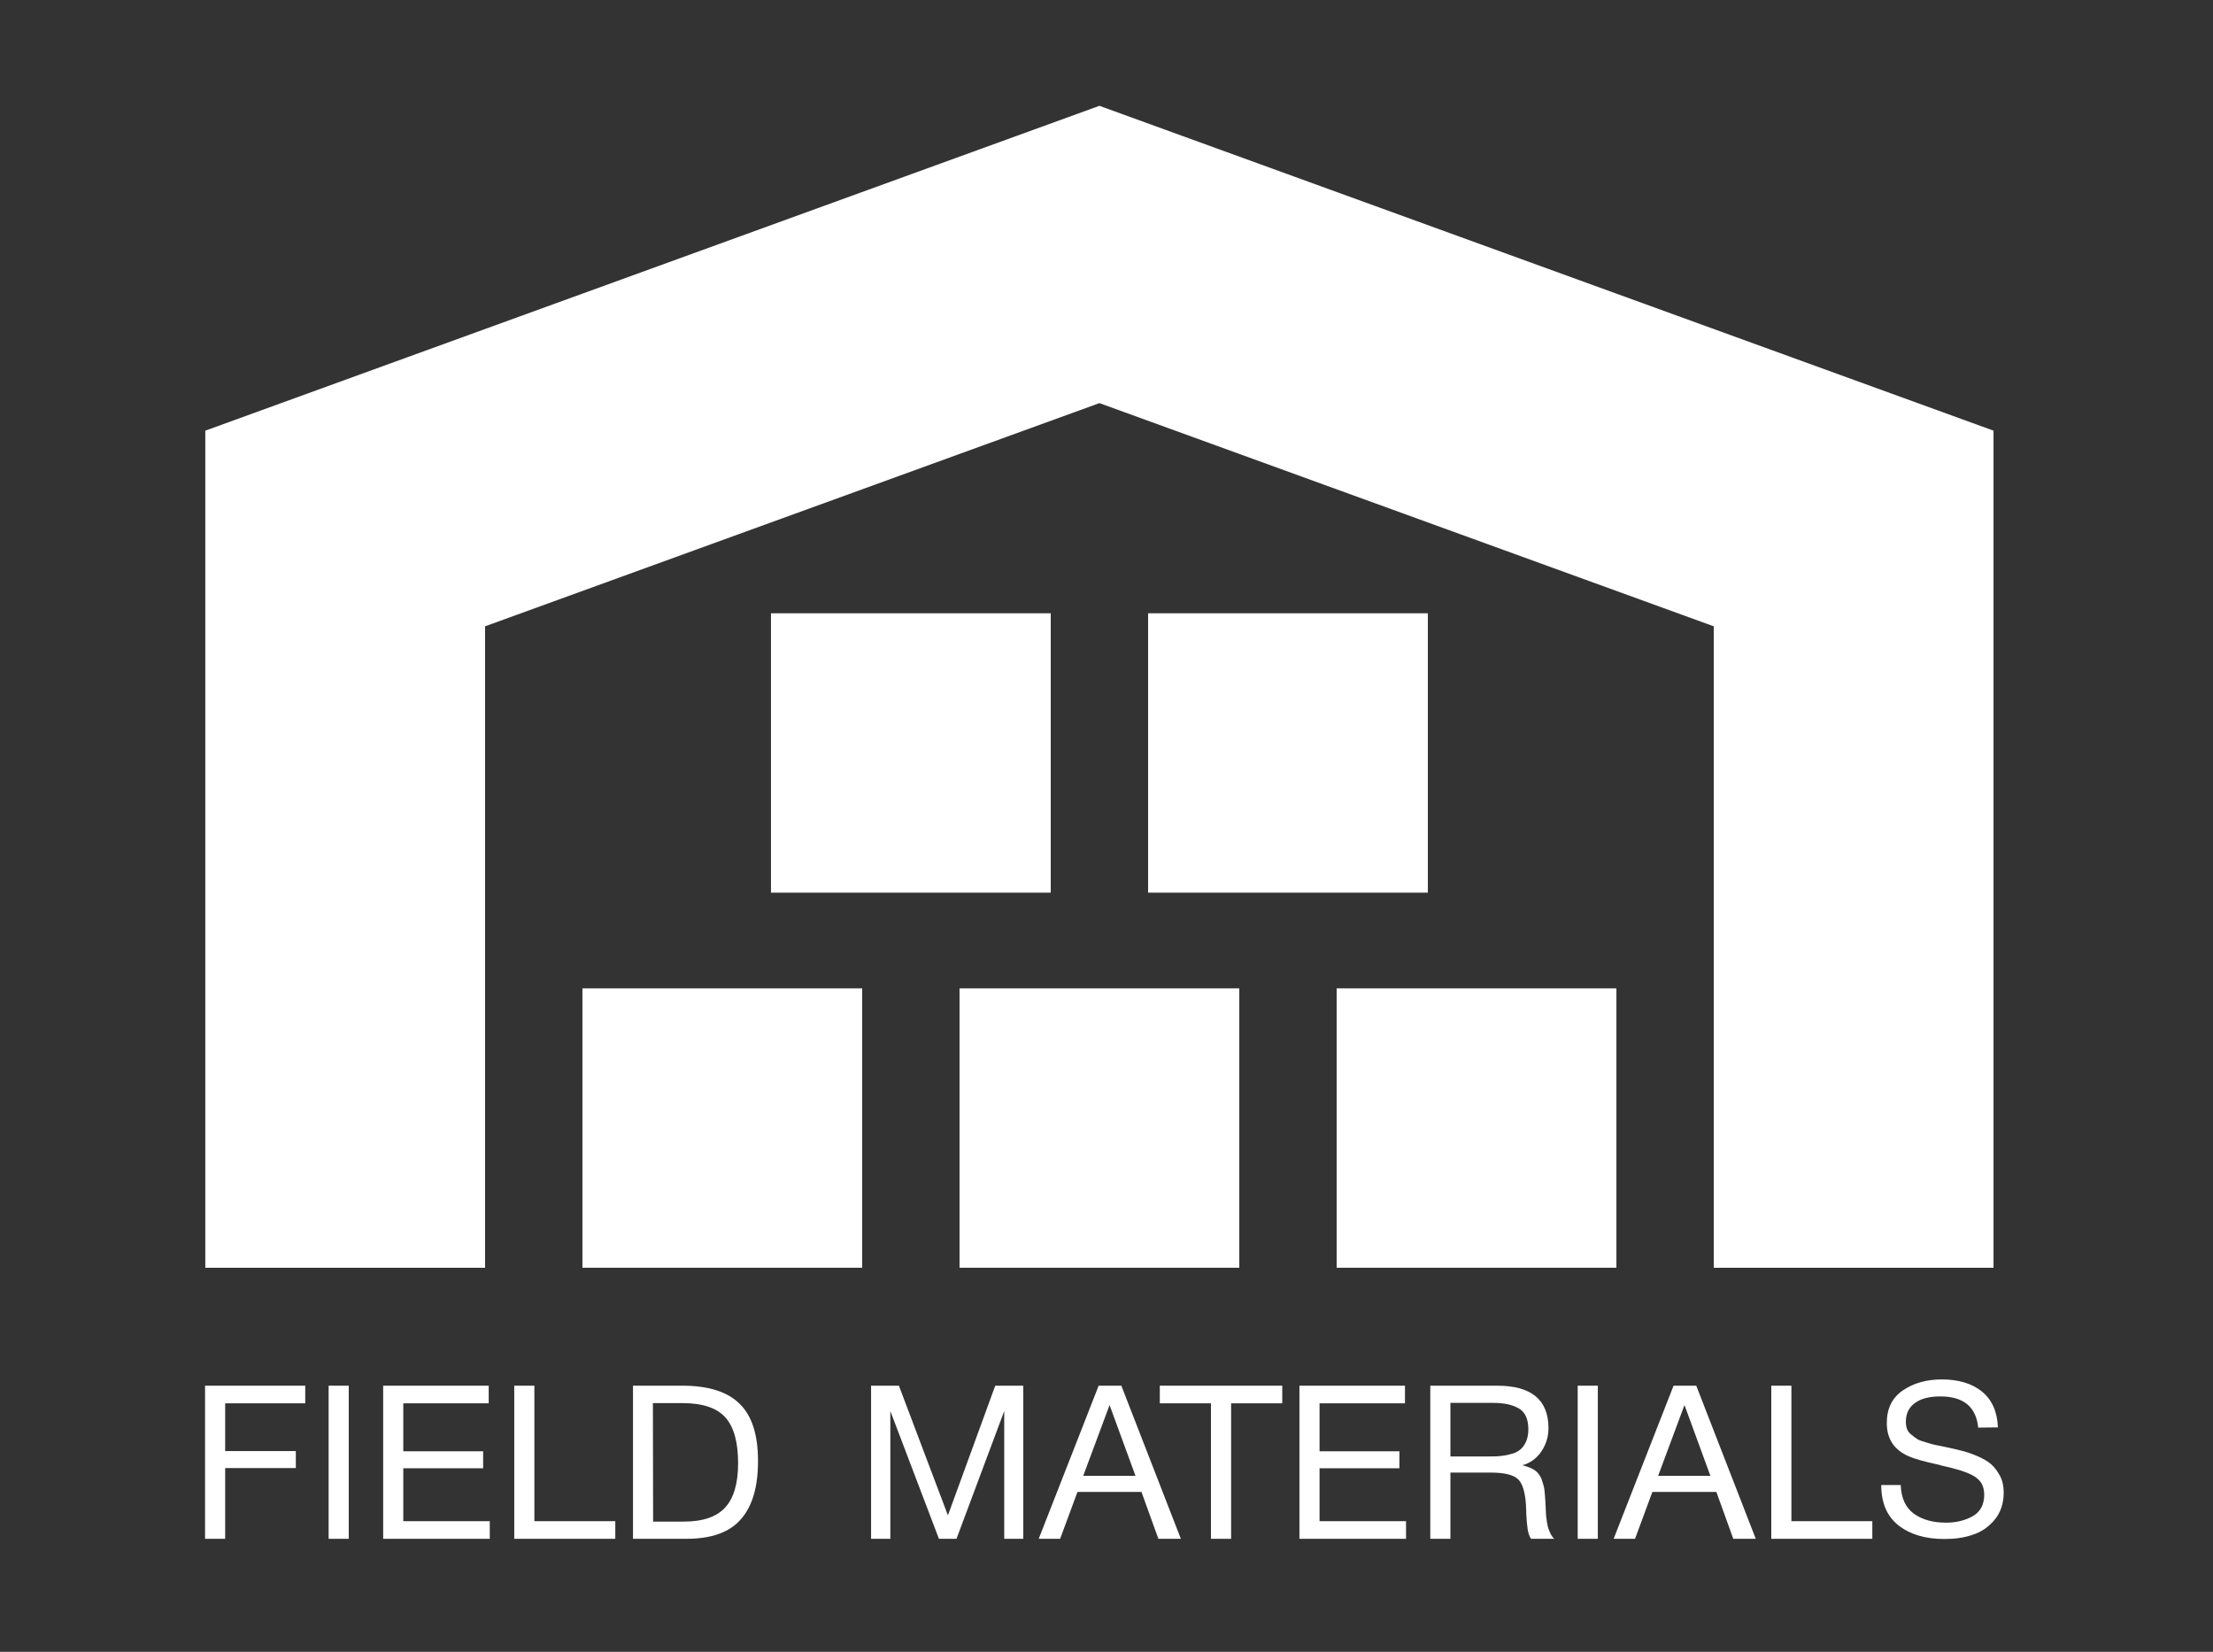 <svg width="272" height="203" viewBox="0 0 272 203" fill="none" xmlns="http://www.w3.org/2000/svg">
<rect x="0" y="0" width="272" height="203" fill="#333333" stroke="none"/>
<path d="M135.129 49.54L59.62 76.97V155.798H25.234V52.925L135.115 13.009L135.118 13L245.024 52.925L245.024 155.798H210.638V76.97L135.129 49.54Z" fill="white"/>
<path d="M129.147 75.369H94.761V109.703H129.147V75.369Z" fill="white"/>
<path d="M105.971 121.464H71.585V155.798H105.971V121.464Z" fill="white"/>
<path d="M152.322 121.464H117.936V155.798H152.322V121.464Z" fill="white"/>
<path d="M141.112 75.369H175.498V109.703H141.112V75.369Z" fill="white"/>
<path d="M198.673 121.464H164.287V155.798H198.673V121.464Z" fill="white"/>
<path d="M37.517 170.293H25.203V189.111H27.676V180.416H36.359V178.328H27.676V172.46H37.517V170.293Z" fill="white"/>
<path d="M42.864 170.293H40.391V189.111H42.864V170.293Z" fill="white"/>
<path d="M60.067 170.293H47.095V189.111H60.198V186.944H49.568V180.442H59.383V178.354H49.568V172.46H60.067V170.293Z" fill="white"/>
<path d="M75.626 186.944H65.68V170.293H63.206V189.111H75.626V186.944Z" fill="white"/>
<path d="M77.801 170.293V189.111H84.353C87.431 189.111 89.668 188.318 91.062 186.706C92.483 185.094 93.167 182.715 93.167 179.544C93.167 176.346 92.43 173.993 90.904 172.513C89.404 171.033 87.063 170.293 83.879 170.293H77.801ZM80.248 172.434H83.905C86.379 172.434 88.141 173.042 89.168 174.205C90.22 175.394 90.72 177.271 90.72 179.834C90.72 182.292 90.194 184.089 89.141 185.252C88.089 186.415 86.379 186.997 84.037 186.997H80.274L80.248 172.434Z" fill="white"/>
<path d="M107.064 170.293V189.111H109.432V173.412L115.405 189.111H117.562L123.43 173.412V189.111H125.772V170.293H122.325L116.51 186.23L110.484 170.293H107.064Z" fill="white"/>
<path d="M137.825 170.293H135.036L127.668 189.111H130.3L132.431 183.349H140.298L142.377 189.111H145.14L137.825 170.293ZM139.561 181.367H133.141L136.378 172.672L139.561 181.367Z" fill="white"/>
<path d="M157.602 170.293H142.552V172.46H148.84V189.111H151.314V172.46H157.602V170.293Z" fill="white"/>
<path d="M172.685 170.293H159.713V189.111H172.816V186.944H162.186V180.442H172.001V178.354H162.186V172.46H172.685V170.293Z" fill="white"/>
<path d="M175.798 170.293V189.111H178.271V180.971H183.192C184.876 180.971 185.981 181.235 186.56 181.764C187.138 182.292 187.454 183.376 187.559 184.962C187.559 185.014 187.559 185.252 187.586 185.675C187.586 186.098 187.612 186.442 187.638 186.653C187.638 186.864 187.665 187.155 187.717 187.525C187.744 187.895 187.796 188.186 187.875 188.45C187.954 188.715 188.059 188.952 188.191 189.111H191.033C190.927 189.005 190.822 188.9 190.743 188.767C190.638 188.635 190.559 188.477 190.506 188.318C190.427 188.16 190.375 188.001 190.322 187.869C190.27 187.737 190.217 187.552 190.191 187.34C190.138 187.129 190.112 186.97 190.112 186.838C190.085 186.732 190.059 186.547 190.033 186.283C190.006 186.045 190.006 185.887 190.006 185.781C190.006 185.675 189.98 185.49 189.98 185.226C189.954 184.962 189.954 184.777 189.954 184.697C189.901 183.984 189.875 183.429 189.822 183.059C189.77 182.689 189.638 182.266 189.48 181.79C189.296 181.314 189.007 180.944 188.638 180.68C188.244 180.416 187.744 180.231 187.112 180.072C188.059 179.808 188.849 179.253 189.428 178.407C190.006 177.561 190.322 176.61 190.322 175.5C190.322 172.037 188.217 170.293 184.034 170.293H175.798ZM178.271 172.407H183.586C184.902 172.407 185.928 172.645 186.691 173.095C187.454 173.544 187.849 174.39 187.849 175.658C187.849 176.266 187.744 176.768 187.559 177.191C187.349 177.614 187.112 177.958 186.823 178.169C186.533 178.407 186.165 178.592 185.691 178.698C185.218 178.83 184.77 178.909 184.376 178.936C183.981 178.988 183.507 178.988 182.929 178.988H178.271V172.407Z" fill="white"/>
<path d="M196.389 170.293H193.916V189.111H196.389V170.293Z" fill="white"/>
<path d="M208.487 170.293H205.698L198.331 189.111H200.962L203.093 183.349H210.96L213.039 189.111H215.802L208.487 170.293ZM210.224 181.367H203.803L207.04 172.672L210.224 181.367Z" fill="white"/>
<path d="M230.127 186.944H220.181V170.293H217.708V189.111H230.127V186.944Z" fill="white"/>
<path d="M245.563 175.417C245.484 173.461 244.827 172.008 243.59 171.004C242.38 170.026 240.722 169.523 238.67 169.523C236.801 169.523 235.196 169.973 233.881 170.871C232.565 171.77 231.907 173.091 231.907 174.889C231.907 176.844 232.802 178.192 234.644 178.985C235.223 179.25 236.486 179.62 238.433 180.042C238.485 180.069 238.564 180.095 238.696 180.122C239.538 180.307 240.248 180.492 240.774 180.65C241.301 180.809 241.827 180.994 242.353 181.258C242.879 181.523 243.248 181.84 243.511 182.236C243.748 182.633 243.879 183.108 243.879 183.69C243.879 184.906 243.406 185.778 242.511 186.306C241.59 186.835 240.485 187.126 239.196 187.126C237.564 187.126 236.249 186.756 235.223 186.016C234.223 185.276 233.67 184.113 233.618 182.5H231.223C231.223 184.694 231.934 186.359 233.355 187.469C234.775 188.579 236.644 189.134 238.985 189.134C240.275 189.134 241.432 188.976 242.485 188.606C243.537 188.262 244.432 187.654 245.169 186.756C245.905 185.857 246.274 184.747 246.274 183.425C246.274 182.685 246.142 181.998 245.826 181.39C245.511 180.809 245.169 180.333 244.748 179.963C244.327 179.593 243.774 179.276 243.064 178.959C242.38 178.668 241.774 178.457 241.248 178.325C240.748 178.192 240.117 178.034 239.327 177.875C238.696 177.743 238.249 177.637 237.933 177.585C237.643 177.532 237.249 177.426 236.749 177.267C236.275 177.135 235.907 177.003 235.67 176.871C235.459 176.712 235.223 176.554 234.96 176.342C234.696 176.131 234.512 175.919 234.407 175.655C234.302 175.391 234.249 175.074 234.249 174.73C234.249 173.726 234.617 172.959 235.354 172.431C236.091 171.876 237.143 171.611 238.485 171.611C241.327 171.611 242.879 172.88 243.143 175.444L245.563 175.417Z" fill="white"/>
</svg>
